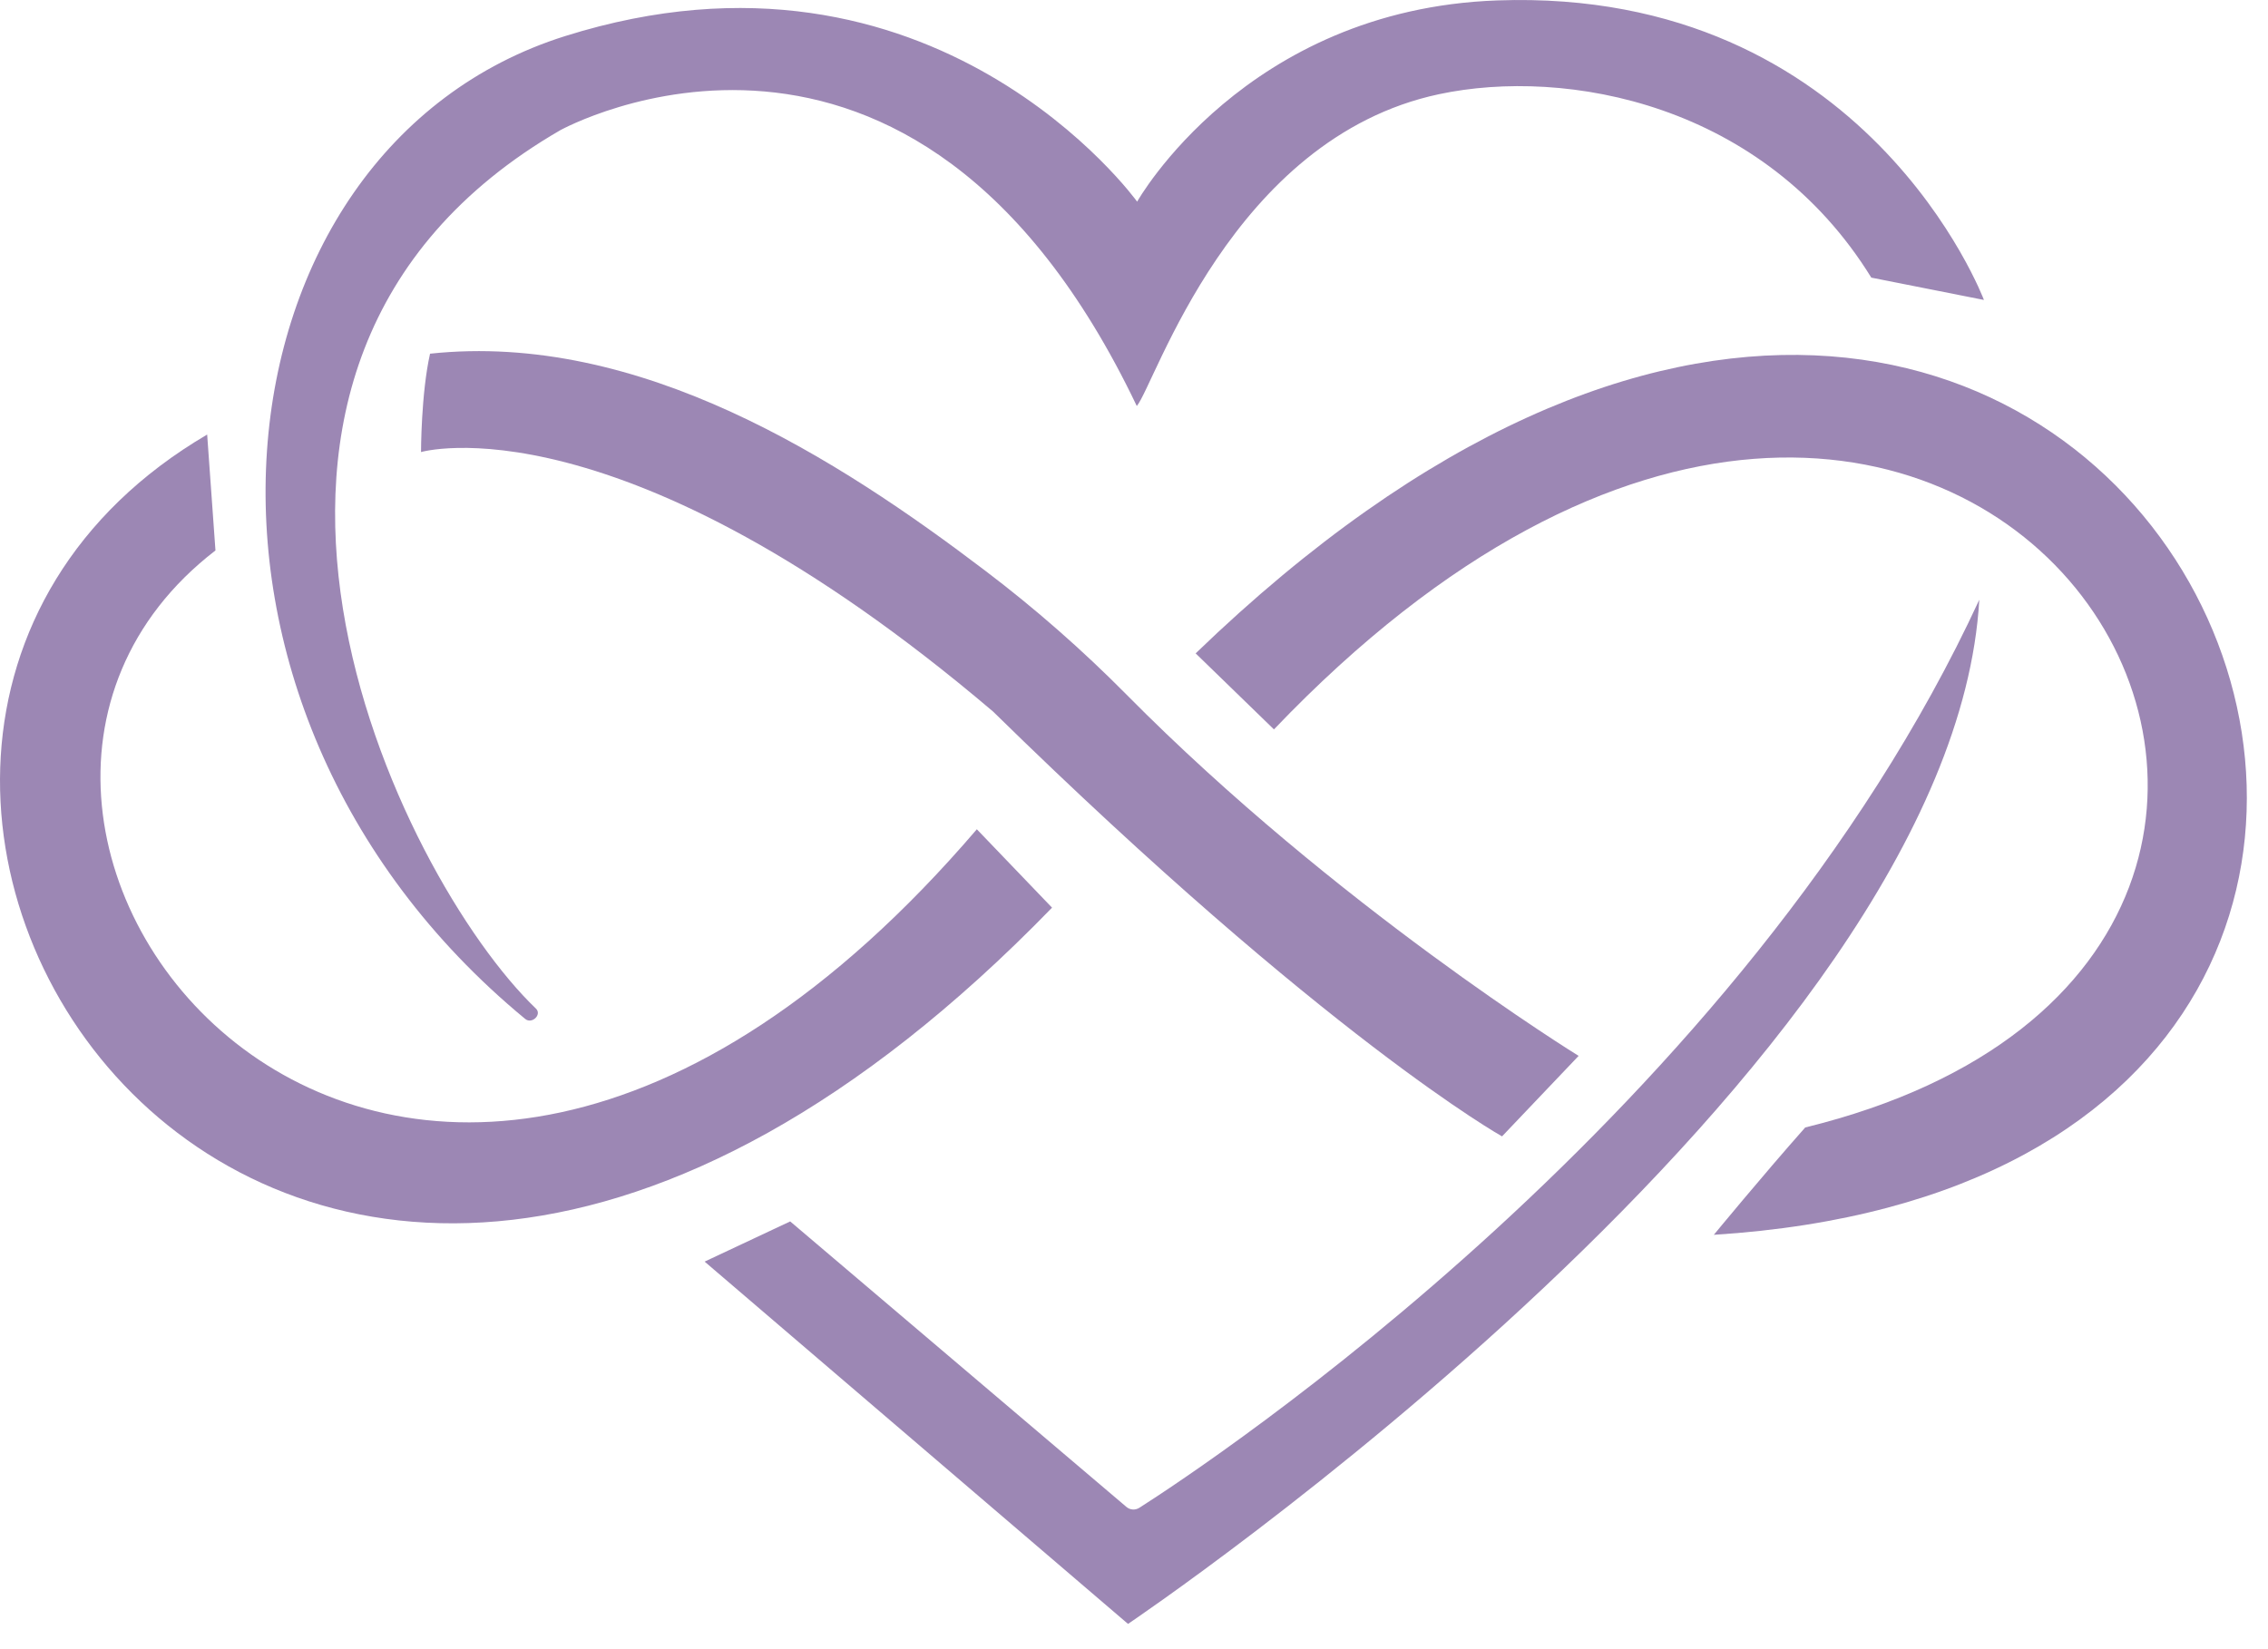 <?xml version="1.0" encoding="UTF-8"?> <svg xmlns="http://www.w3.org/2000/svg" width="44" height="32" viewBox="0 0 44 32" fill="none"><path d="M22.054 7.878C22.405 7.47 23.887 2.687 27.916 1.828C30.387 1.302 34.218 2.006 36.304 5.387L38.489 5.82C38.489 5.82 36.212 -0.246 29.05 0.008C24.158 0.181 22.061 3.913 22.061 3.913C22.061 3.913 18.128 -1.555 10.961 0.701C4.014 2.888 2.747 13.631 10.189 19.771C10.319 19.879 10.519 19.687 10.397 19.57C7.73 17.016 2.922 7.123 10.874 2.524C10.879 2.524 17.694 -1.259 22.054 7.878Z" fill="#9C87B4"></path><path d="M15.33 23.7L21.852 29.239C21.924 29.301 22.026 29.307 22.105 29.256C23.404 28.428 33.815 21.556 38.399 11.637C37.875 20.75 21.884 31.51 21.884 31.51L13.67 24.48L15.33 23.7Z" fill="#9C87B4"></path><path d="M23.195 12.677L24.715 14.153C38.231 0.008 49.226 18.399 35.022 21.877C34.177 22.831 33.249 23.96 33.249 23.96C53.154 22.708 41.288 -4.79 23.197 12.677H23.195Z" fill="#9C87B4"></path><path d="M18.952 16.09C7.606 29.339 -2.733 16.003 4.18 10.681L4.019 8.432C-6.459 14.578 5.158 33.32 20.41 17.612L18.95 16.09H18.952Z" fill="#9C87B4"></path><path d="M8.166 8.772C8.166 8.772 12.011 7.643 19.265 13.806C25.731 20.141 29.14 22.05 29.14 22.05L30.626 20.488C30.626 20.488 25.918 17.587 21.856 13.479C21.002 12.616 20.087 11.812 19.118 11.077C16.257 8.903 12.407 6.429 8.343 6.863C8.168 7.643 8.168 8.772 8.168 8.772H8.166Z" fill="#9C87B4"></path></svg> 